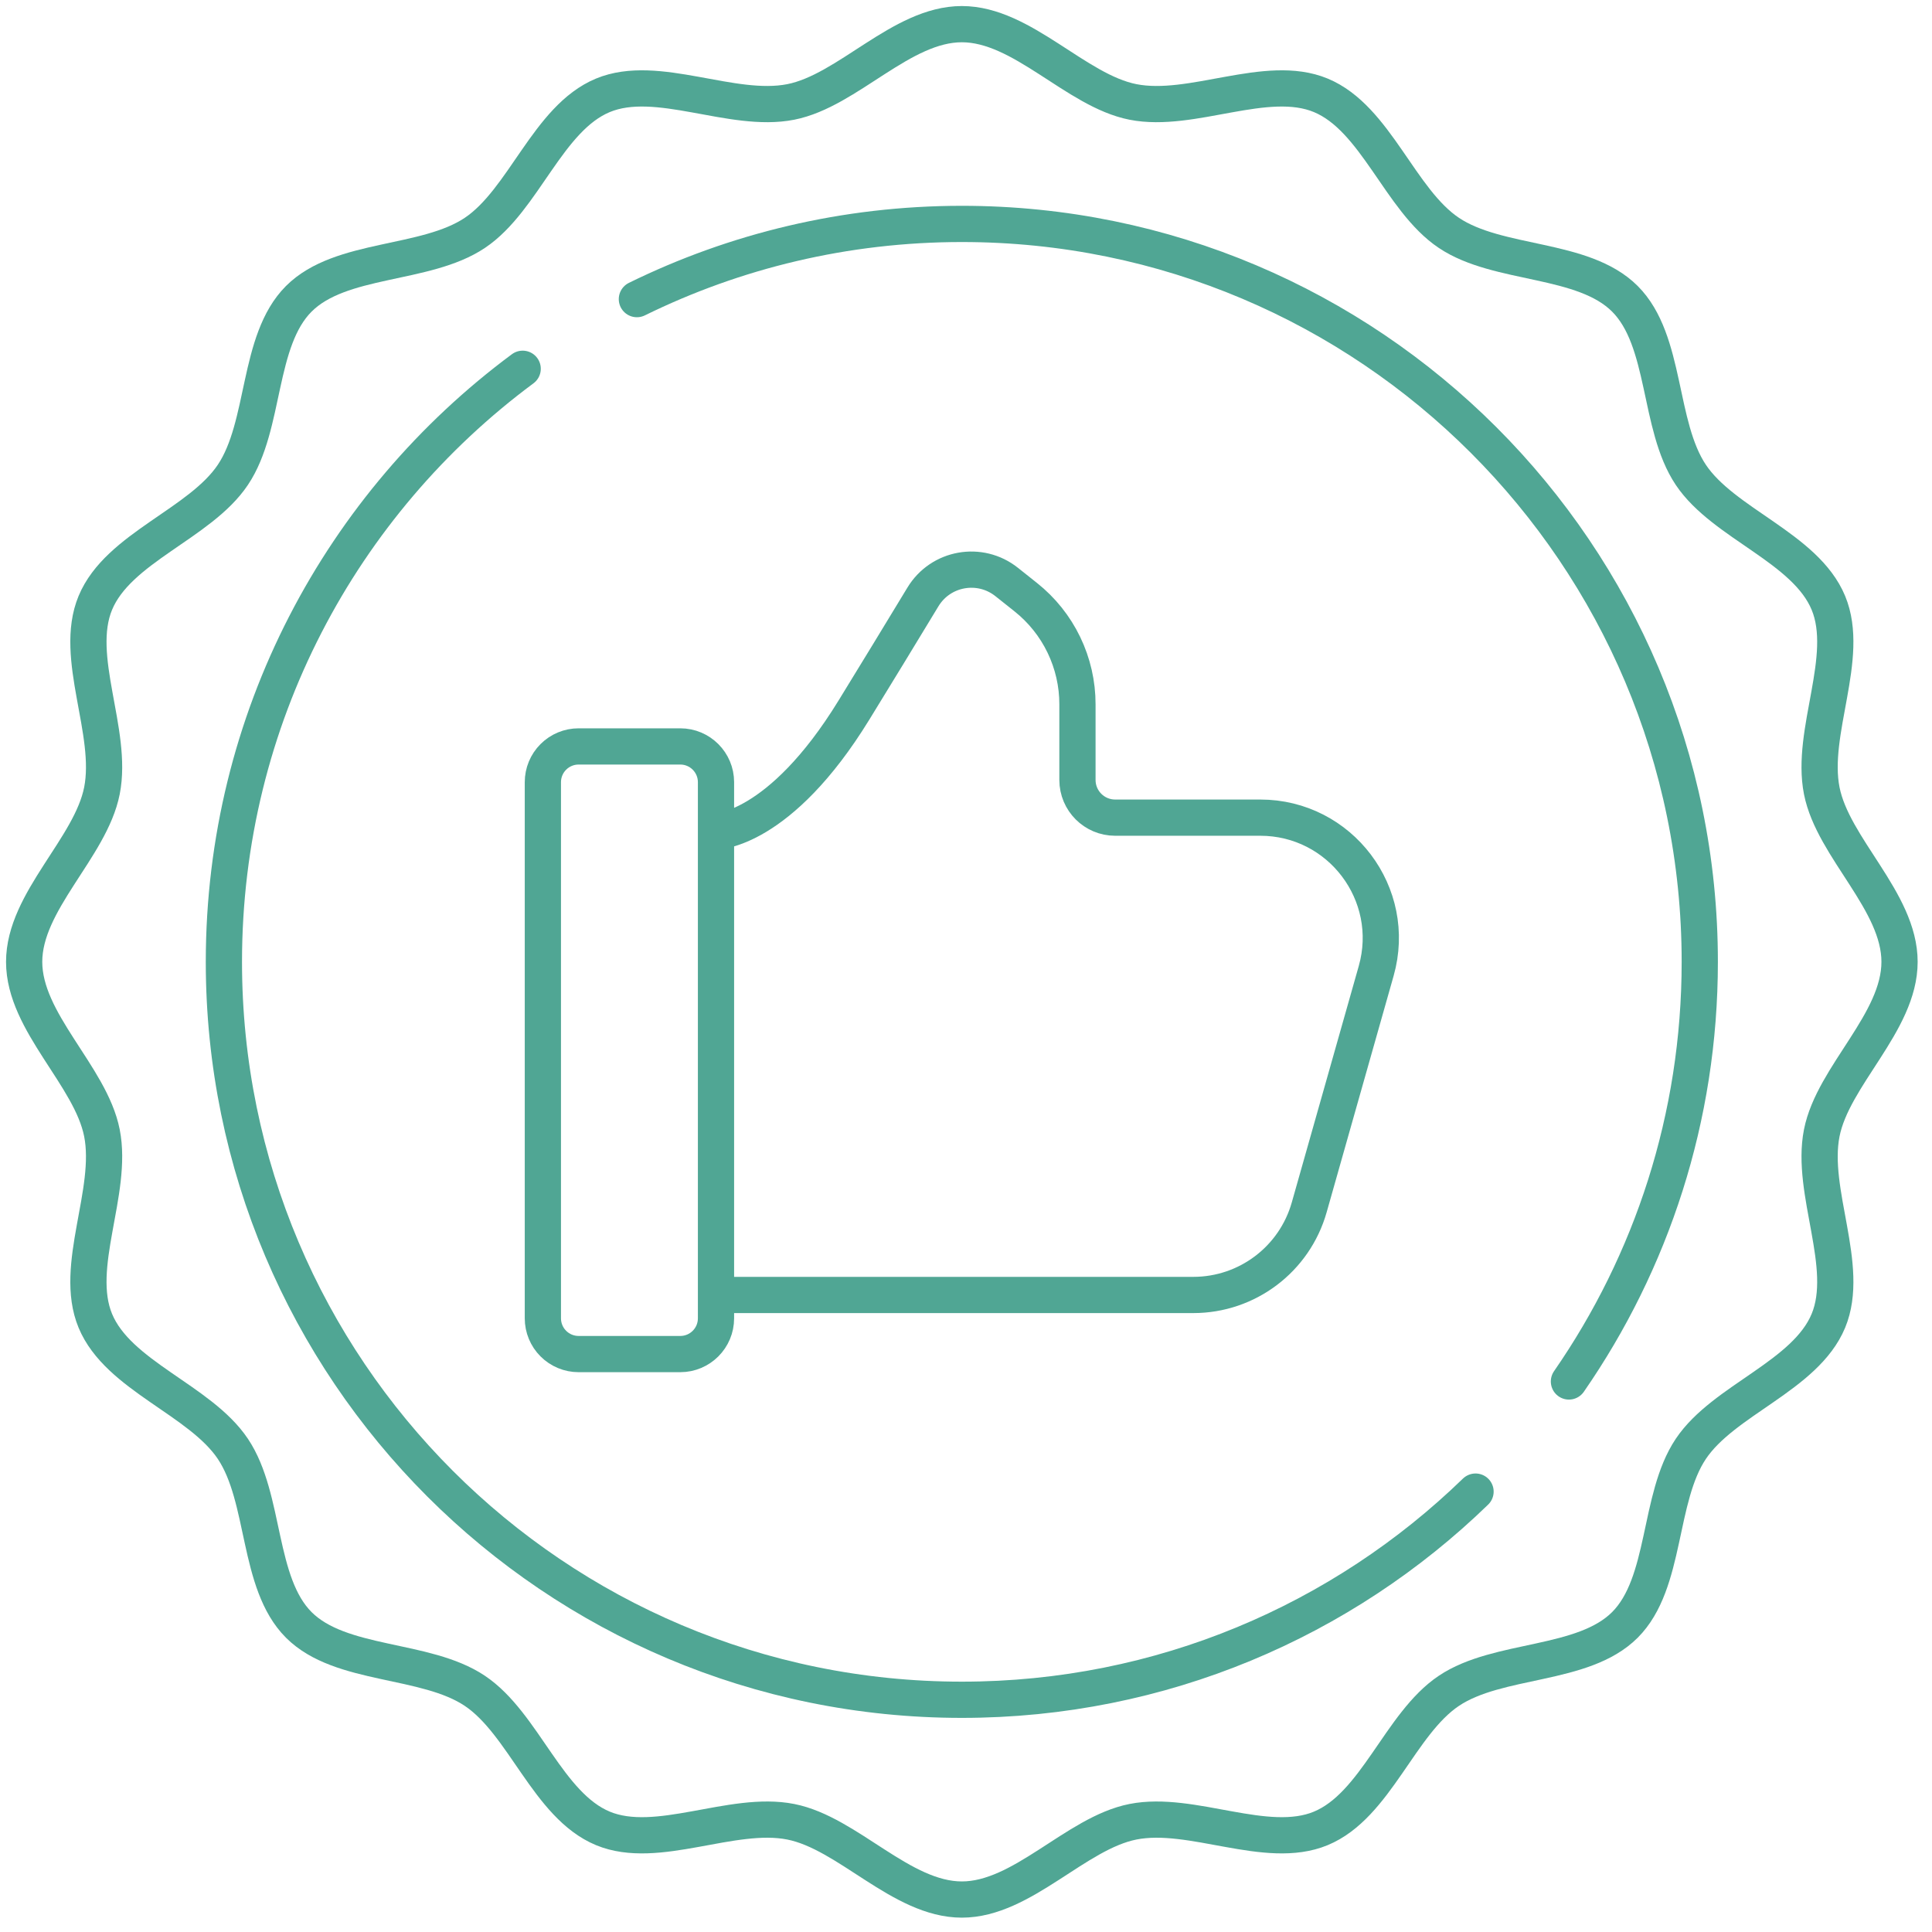 <svg xmlns="http://www.w3.org/2000/svg" width="80" height="80" viewBox="0 0 80 80" fill="none"><g clip-path="url(#clip0_2524_20)"><path d="M29.648 34.428C29.648 34.428 32.276 34.428 35.361 29.401C36.318 27.843 37.269 26.283 38.216 24.719C38.948 23.508 40.577 23.218 41.684 24.099L42.475 24.728C43.143 25.259 43.682 25.933 44.053 26.702C44.423 27.47 44.616 28.312 44.615 29.166V32.296C44.615 33.158 45.314 33.857 46.176 33.857H52.185C55.495 33.857 57.887 37.021 56.985 40.205L54.212 49.993C53.604 52.14 51.644 53.622 49.412 53.622H29.648V34.428ZM28.169 56.069H23.958C23.566 56.069 23.189 55.913 22.912 55.635C22.634 55.358 22.479 54.981 22.479 54.589V32.388C22.479 31.995 22.634 31.619 22.912 31.342C23.189 31.064 23.566 30.908 23.958 30.908H28.169C28.986 30.908 29.648 31.571 29.648 32.388V54.589C29.648 55.406 28.986 56.069 28.169 56.069Z" stroke="#50A694" stroke-width="1.5" stroke-miterlimit="10" stroke-linecap="round" stroke-linejoin="round"></path><path d="M78.656 39.828C78.656 42.337 75.904 44.542 75.435 46.913C74.952 49.356 76.642 52.443 75.71 54.691C74.761 56.978 71.374 57.962 70.013 59.995C68.642 62.043 69.02 65.547 67.284 67.284C65.547 69.02 62.043 68.642 59.995 70.013C57.962 71.374 56.978 74.762 54.691 75.71C52.443 76.642 49.355 74.952 46.913 75.435C44.542 75.904 42.337 78.656 39.828 78.656C37.32 78.656 35.114 75.904 32.743 75.435C30.301 74.952 27.213 76.642 24.965 75.71C22.678 74.761 21.694 71.374 19.661 70.013C17.613 68.642 14.109 69.02 12.372 67.284C10.636 65.547 11.014 62.043 9.643 59.995C8.282 57.962 4.895 56.978 3.947 54.691C3.015 52.443 4.704 49.355 4.221 46.913C3.752 44.542 1 42.337 1 39.828C1 37.32 3.752 35.114 4.221 32.743C4.704 30.301 3.015 27.213 3.947 24.965C4.895 22.678 8.283 21.694 9.643 19.661C11.015 17.613 10.636 14.109 12.373 12.372C14.109 10.636 17.613 11.014 19.662 9.643C21.694 8.282 22.679 4.895 24.965 3.947C27.213 3.015 30.301 4.704 32.744 4.221C35.114 3.752 37.32 1 39.828 1C42.337 1 44.542 3.752 46.913 4.221C49.356 4.704 52.443 3.015 54.691 3.947C56.978 4.895 57.962 8.283 59.995 9.643C62.043 11.015 65.547 10.636 67.284 12.373C69.02 14.109 68.642 17.613 70.013 19.662C71.374 21.694 74.762 22.679 75.71 24.965C76.642 27.213 74.952 30.301 75.435 32.744C75.904 35.114 78.656 37.32 78.656 39.828Z" stroke="#50A694" stroke-width="1.5" stroke-miterlimit="10" stroke-linecap="round" stroke-linejoin="round"></path><path d="M61.099 61.764C55.598 67.1 48.096 70.384 39.828 70.384C22.952 70.384 9.271 56.704 9.271 39.828C9.271 29.765 14.136 20.837 21.643 15.27M26.372 12.386C30.432 10.392 34.999 9.272 39.828 9.272C56.703 9.272 70.384 22.952 70.384 39.828C70.384 46.283 68.382 52.271 64.966 57.204" stroke="#50A694" stroke-width="1.5" stroke-miterlimit="10" stroke-linecap="round" stroke-linejoin="round"></path></g><defs><clipPath id="clip0_2524_20"><rect width="80" height="80" fill="white"></rect></clipPath></defs></svg>